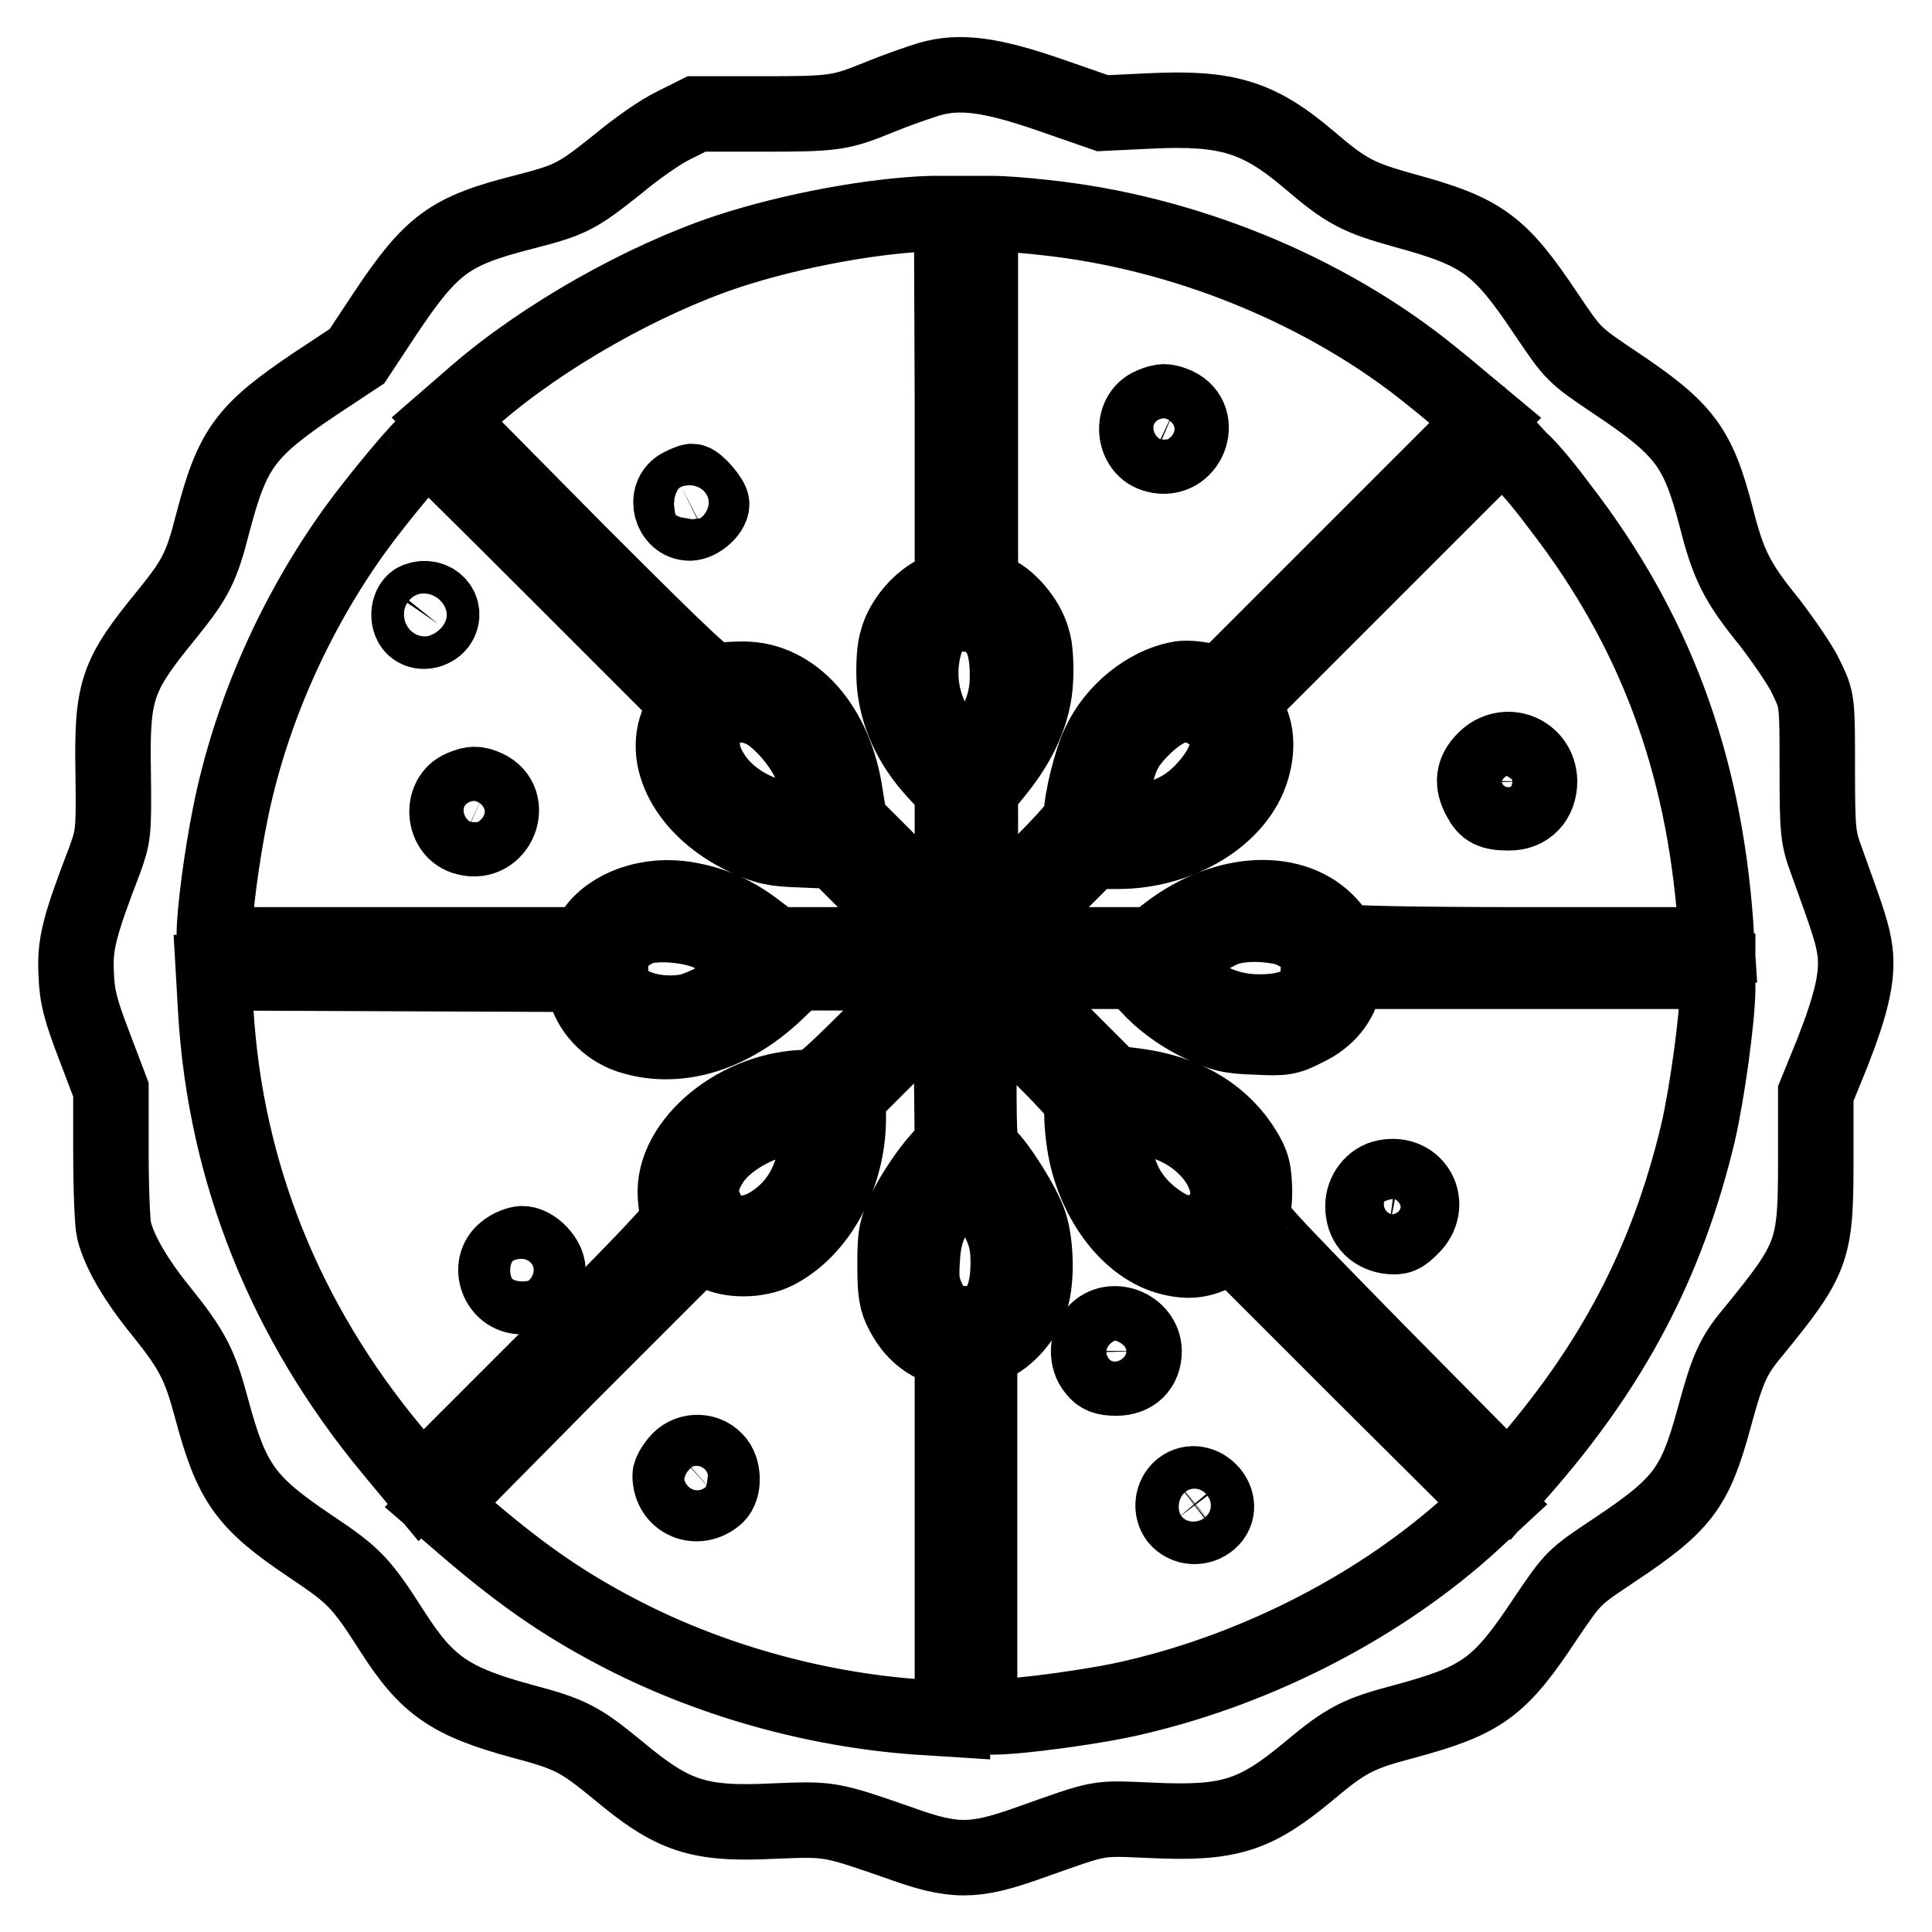 <?xml version="1.0" encoding="utf-8"?>
<!-- Svg Vector Icons : http://www.onlinewebfonts.com/icon -->
<!DOCTYPE svg PUBLIC "-//W3C//DTD SVG 1.1//EN" "http://www.w3.org/Graphics/SVG/1.1/DTD/svg11.dtd">
<svg version="1.1" xmlns="http://www.w3.org/2000/svg" xmlns:xlink="http://www.w3.org/1999/xlink" x="0px" y="0px" viewBox="0 0 256 256" enable-background="new 0 0 256 256" xml:space="preserve">
<g><g><g><path stroke-width="10" fill-opacity="0" stroke="#000000"  d="M123.1,10.5c-1.3,0.4-4.2,1.4-6.4,2.3c-5.4,2.2-6,2.3-15.9,2.3l-8.5,0l-3,1.5c-1.7,0.8-5,3.1-7.5,5.2c-5.4,4.3-6.2,4.7-12.4,6.3c-9.8,2.5-12.2,4.2-18.4,13.5l-3.7,5.6l-5.6,3.7c-9.2,6.2-10.9,8.5-13.5,18.4c-1.5,5.9-2.3,7.4-6,12c-6.8,8.3-7.4,10.1-7.2,21.3c0.1,7.8,0,8.2-1.1,11.3c-3.5,9.1-4,11.3-3.8,15.2c0.1,3,0.6,4.8,2.4,9.5l2.2,5.8l0,8.5c0,4.7,0.2,9.3,0.4,10.1c0.7,2.8,2.8,6.5,6.3,10.8c4.1,5.1,5.1,7.1,6.6,12.7c2.7,10.1,4.5,12.6,13.3,18.5c5.7,3.8,6.6,4.8,10.7,11.2c4.6,7.2,7.7,9.3,17.3,11.9c6.4,1.7,7.6,2.4,12.5,6.4c7.4,6.2,10.7,7.3,20.8,6.8c7.4-0.3,7.4-0.3,16.6,2.9c7.2,2.6,9.8,2.6,17.1,0c9.9-3.5,8.8-3.3,16.2-3c10.4,0.5,13.8-0.6,20.9-6.5c5-4.2,6.6-5,12.7-6.6c10.3-2.8,12.6-4.4,18.8-13.8c3.6-5.3,3.6-5.3,9-8.9c9-6,10.7-8.2,13.2-17.4c1.8-6.6,2.5-8.3,5.2-11.5c7.9-9.7,8.3-10.7,8.3-22.6l0-9l2.2-5.4c2.5-6.4,3.4-10.1,3-13.4c-0.3-2.3-0.8-3.8-3.8-12.1c-1.1-3-1.2-3.8-1.2-12.2c0-8.9,0-9-1.4-11.9c-0.7-1.6-3-4.9-4.9-7.4c-4.4-5.4-5.5-7.7-7.1-14c-2.4-9.2-4.1-11.6-13.4-17.8c-5.5-3.7-5.5-3.7-9.2-9.2c-6.1-9.1-8.4-10.8-18.7-13.6c-6.1-1.7-7.7-2.5-12.6-6.7c-6.7-5.7-10.9-7-21.1-6.5l-6.3,0.3l-6.9-2.4C131.4,9.9,127.2,9.3,123.1,10.5z M126.2,53v24.7l-1.8,0.7c-2.4,1-4.8,3.8-5.5,6.4c-0.4,1.2-0.5,3.5-0.4,5.5c0.3,4.2,2.1,8.3,5.4,11.9l2.3,2.5v8.9v9l-6.8-6.8l-6.8-6.8l-0.6-3.7c-1.3-9-6.8-15.3-13.5-15.3c-1.4,0-3,0.1-3.5,0.3c-0.8,0.3-3.7-2.4-18.4-17.1L59.2,55.6l3.8-3.3c9-7.8,22.3-15.3,33.5-19c8.5-2.8,19.6-4.8,27-5l2.6,0L126.2,53L126.2,53z M138.2,28.8c18.5,1.9,37.5,9.6,51.6,21.1c1.9,1.5,4.2,3.5,5.2,4.3l1.8,1.5l-17.5,17.5l-17.5,17.5l-2.1-0.5c-1.2-0.3-2.8-0.4-3.6-0.2c-4.1,0.8-8.4,4.2-10.4,8.5c-1.1,2.2-2.4,7.5-2.4,9.6c0,0.9-1.7,2.8-6.7,7.8l-6.7,6.7v-8.9v-8.9l2.2-2.7c3.2-4,4.9-7.9,5.1-12c0.1-1.8,0-4.3-0.4-5.4c-0.7-2.6-3.2-5.5-5.3-6.3l-1.6-0.6V53.1V28.3h1.8C132.6,28.3,135.6,28.5,138.2,28.8z M206.8,67.3c12.4,16.1,18.9,33.5,20.5,54.8l0.2,3.1h-24.9c-15.7,0-24.9-0.2-24.9-0.5c0-0.2-0.7-1.2-1.5-2.1c-4.6-5.2-13.8-4.8-21.3,0.9l-2.2,1.7h-10.2h-10.3l6.2-6.2l6.2-6.2h3.5c8.3,0,16-4.7,17.8-11c0.8-2.8,0.6-5.3-0.7-7.3l-0.9-1.3l17.4-17.4l17.4-17.4l2.2,2.4C202.7,62,205.1,65,206.8,67.3z M73.9,75.9l17.3,17.3l-1,1.8c-2.9,5.3,0.9,12.4,8.6,16c2.6,1.2,3.7,1.5,7.5,1.6l4.4,0.2l6.2,6.2l6.2,6.2H113h-10.2l-2.4-1.8c-3.1-2.4-5.9-3.6-9.3-4.2c-5.1-0.9-10.2,0.9-12.5,4.3l-1.1,1.7H52.9H28.4v-1.4c0-2.9,1-10.5,2.1-15.9c2.6-13.1,8.5-26.6,16.7-37.9c2.9-4,8.9-11.2,9.4-11.2C56.6,58.7,64.5,66.5,73.9,75.9z M131,82.4c1.8,1.4,2.5,3.5,2.5,7.2c0,3.6-1.2,6.6-4.1,9.8l-1.7,1.9l-1.7-2c-2.7-3.3-4-6.6-4-10.1c0-3.4,1.2-6.6,2.9-7.3C126.7,81,129.6,81.2,131,82.4z M101.1,94.1c2.3,1.1,5.5,4.9,6.4,7.5c0.4,1.2,0.9,3.4,1.1,4.9l0.3,2.7l-3.1-0.3c-5.1-0.5-9.5-3-11.6-6.6C90.8,96.8,95.4,91.4,101.1,94.1z M160.1,94.3c3.7,2.3,3.4,6.2-0.8,10.6c-2.4,2.5-5.4,3.8-9.3,4.1l-3.1,0.2v-1.3c0-1.8,1.2-6.9,2.1-8.4c0.8-1.6,3.2-4.1,5.1-5.2C155.9,93.1,158.3,93.1,160.1,94.3z M94.3,123.8c1.2,0.6,3,1.8,4.2,2.7c2.1,1.6,2.2,1.7,1.4,2.5c-1.5,1.8-6.2,4.4-8.6,5c-3.3,0.7-7.3-0.1-9.1-1.9c-1.1-1.1-1.3-1.7-1.3-3.8c0-2.1,0.2-2.7,1.2-3.7c0.7-0.6,1.9-1.4,2.7-1.7C87.2,122.1,92,122.6,94.3,123.8z M170.2,122.9c1.1,0.3,2.5,1.1,3.3,1.9c1.1,1.1,1.3,1.8,1.2,3.6c0,3.8-2.5,5.7-7.8,5.7c-3.7,0-7-1.2-10.2-4.1l-1.8-1.6l0.9-1c1.3-1.5,4.6-3.6,6.6-4.4C164.6,122.3,167.5,122.3,170.2,122.9z M77.6,131.3c0.8,2.9,3.3,5.3,6.3,6.1c6.2,1.8,13.2-0.4,19.1-6.1l2.5-2.4h8.8c4.8,0,8.8,0.1,8.8,0.3c0,0.2-3.3,3.6-7.2,7.6c-6.4,6.4-7.5,7.3-8.8,7.3c-9.2,0-18.1,7.3-17.6,14.4c0.1,1.3,0.3,2.8,0.5,3.1c0.2,0.5-4.5,5.5-16.9,17.9l-17.3,17.3l-3.9-4.7c-14.1-17-22-36.7-23.3-58l-0.3-5.2l24.4,0.1l24.4,0.1L77.6,131.3z M152.9,131.4c1.6,1.6,3.9,3.2,6,4.2c3,1.4,3.9,1.7,7.5,1.8c3.7,0.2,4.3,0.1,6.6-1.1c2.8-1.3,4.6-3.5,5.1-6.1l0.3-1.5H203h24.6v2.2c0,3.9-1.4,14-2.6,19.2c-4.1,17.2-11.4,31.1-23.8,45.1l-1.3,1.5l-17.3-17.5c-15.1-15.4-17.2-17.6-16.7-18.4c0.2-0.5,0.4-2.2,0.3-3.8c-0.1-2.4-0.5-3.3-1.9-5.4c-3-4.3-7.7-6.9-13.8-7.7l-3.2-0.4l-7.4-7.4l-7.4-7.4h8.9h8.9L152.9,131.4z M126.1,142.2l0.1,9.4l-2.4,2.8c-1.3,1.6-3,4.2-3.8,5.9c-1.3,2.7-1.4,3.4-1.4,7.4c0,3.6,0.2,4.7,1,6.2c1.2,2.3,2.7,3.7,4.9,4.6l1.7,0.7v24.3v24.3l-4.7-0.3c-13.8-1-27.9-5-40-11.4c-7.4-3.9-13-7.9-20.3-14.2l-2.9-2.5L75.5,182l17.2-17.2l1.7,1c2.1,1.3,6,1.3,8.5,0c5.6-2.9,9.5-10.1,9.5-17.6v-3l6.3-6.3c3.5-3.5,6.5-6.3,6.8-6.2C125.7,132.8,126,136.4,126.1,142.2z M137.1,139.1c5.8,5.8,6.5,6.7,6.3,7.7c-0.1,0.7,0,2.8,0.3,4.7c1.1,7.2,5.6,13.4,10.9,15c2.8,0.8,4.6,0.6,7.1-0.8l1.6-0.9l17.2,17.2l17.3,17.2l-2.7,2.5c-11.8,10.8-28,19.3-44.7,23.2c-4.9,1.2-15.3,2.6-18.8,2.6h-1.8v-24.4v-24.4l1.6-0.6c2-0.7,4.5-3.6,5.2-6c0.8-2.5,0.7-7.3-0.2-10c-0.8-2.4-4.1-7.7-5.7-9.1c-0.9-0.8-1-1.4-1-10.7c0-5.4,0.1-9.8,0.3-9.8C130.3,132.5,133.5,135.5,137.1,139.1z M153.6,148.5c8.4,2.4,12.2,11.2,6.2,14.3c-2,1-3.7,0.8-6.1-0.8c-2.4-1.6-4.1-3.6-5.1-6.1c-0.8-1.9-1.7-7.7-1.3-8.3C147.5,147.2,150.2,147.5,153.6,148.5z M108.5,150.4c-0.6,5.6-2.5,9.2-6.1,11.6s-7.2,1.7-8.8-1.6c-1-2-0.9-3.8,0.4-6c2-3.6,7.8-6.6,12.7-6.6l2,0L108.5,150.4z M132.4,161.8c0.9,1.9,1.2,3.2,1.2,5.5c0,5.4-1.9,8.1-5.7,8.1c-2.5,0-3.9-0.9-4.9-3.1c-0.8-1.7-1-2.6-0.8-5.4c0.2-3.6,0.9-5.3,3.7-9l1.8-2.5l1.8,2C130.4,158.5,131.7,160.5,132.4,161.8z"/><path stroke-width="10" fill-opacity="0" stroke="#000000"  d="M90.2,64.4c-2.3,1.2-1.3,4.9,1.2,4.9c1.2,0,2.9-1.5,2.9-2.5c0-0.7-2-3-2.6-3C91.5,63.8,90.8,64.1,90.2,64.4z"/><path stroke-width="10" fill-opacity="0" stroke="#000000"  d="M152.6,53.7c-2.9,1.2-2.5,5.9,0.6,6.6c4.2,1.1,6.5-4.8,2.7-6.6C154.5,53.1,154,53.1,152.6,53.7z"/><path stroke-width="10" fill-opacity="0" stroke="#000000"  d="M196.7,100.7c-1.5,1.5-1.7,3.1-0.6,5.1c0.8,1.5,1.5,1.9,3.9,1.9c2.4,0,4-1.7,4-4.2C203.9,99.6,199.4,97.9,196.7,100.7z"/><path stroke-width="10" fill-opacity="0" stroke="#000000"  d="M55.3,79.5c-1.2,0.4-1.5,2.6-0.5,3.6c0.9,0.9,2.5,0.6,3.3-0.4C59.4,80.8,57.5,78.7,55.3,79.5z"/><path stroke-width="10" fill-opacity="0" stroke="#000000"  d="M61.2,104.4c-2.9,1.2-2.5,5.9,0.6,6.6c4.2,1.1,6.5-4.8,2.7-6.6C63.2,103.8,62.6,103.8,61.2,104.4z"/><path stroke-width="10" fill-opacity="0" stroke="#000000"  d="M66.9,165.8c-2.4,1.9-0.9,6,2.2,6c1.6,0,3.5-1.9,3.5-3.5c0-1.5-1.9-3.5-3.4-3.5C68.7,164.8,67.6,165.2,66.9,165.8z"/><path stroke-width="10" fill-opacity="0" stroke="#000000"  d="M183.6,156c-1.7,0.3-3,2-3,3.8c0,2.2,1.2,3.6,3.3,4c1.5,0.2,1.9,0,3.1-1.2C190,159.7,187.7,155.2,183.6,156z"/><path stroke-width="10" fill-opacity="0" stroke="#000000"  d="M89.8,193.7c-0.6,0.7-1,1.5-1,1.8c0,3.4,3.6,4.9,6.1,2.7c1.1-1,1-3.6-0.1-4.7C93.4,192,91,192.2,89.8,193.7z"/><path stroke-width="10" fill-opacity="0" stroke="#000000"  d="M145.2,176.5c-1.2,1.3-1.3,3.6-0.1,5c0.6,0.8,1.3,1.1,2.8,1.1c2.3,0,3.7-1.4,3.7-3.6C151.5,175.8,147.3,174.2,145.2,176.5z"/><path stroke-width="10" fill-opacity="0" stroke="#000000"  d="M156.5,197.2c-1.2,1-1.4,2.8-0.5,4c1.1,1.3,3,1.4,4.3,0.3C162.9,199.2,159.2,195.1,156.5,197.2z"/></g></g></g>
</svg>